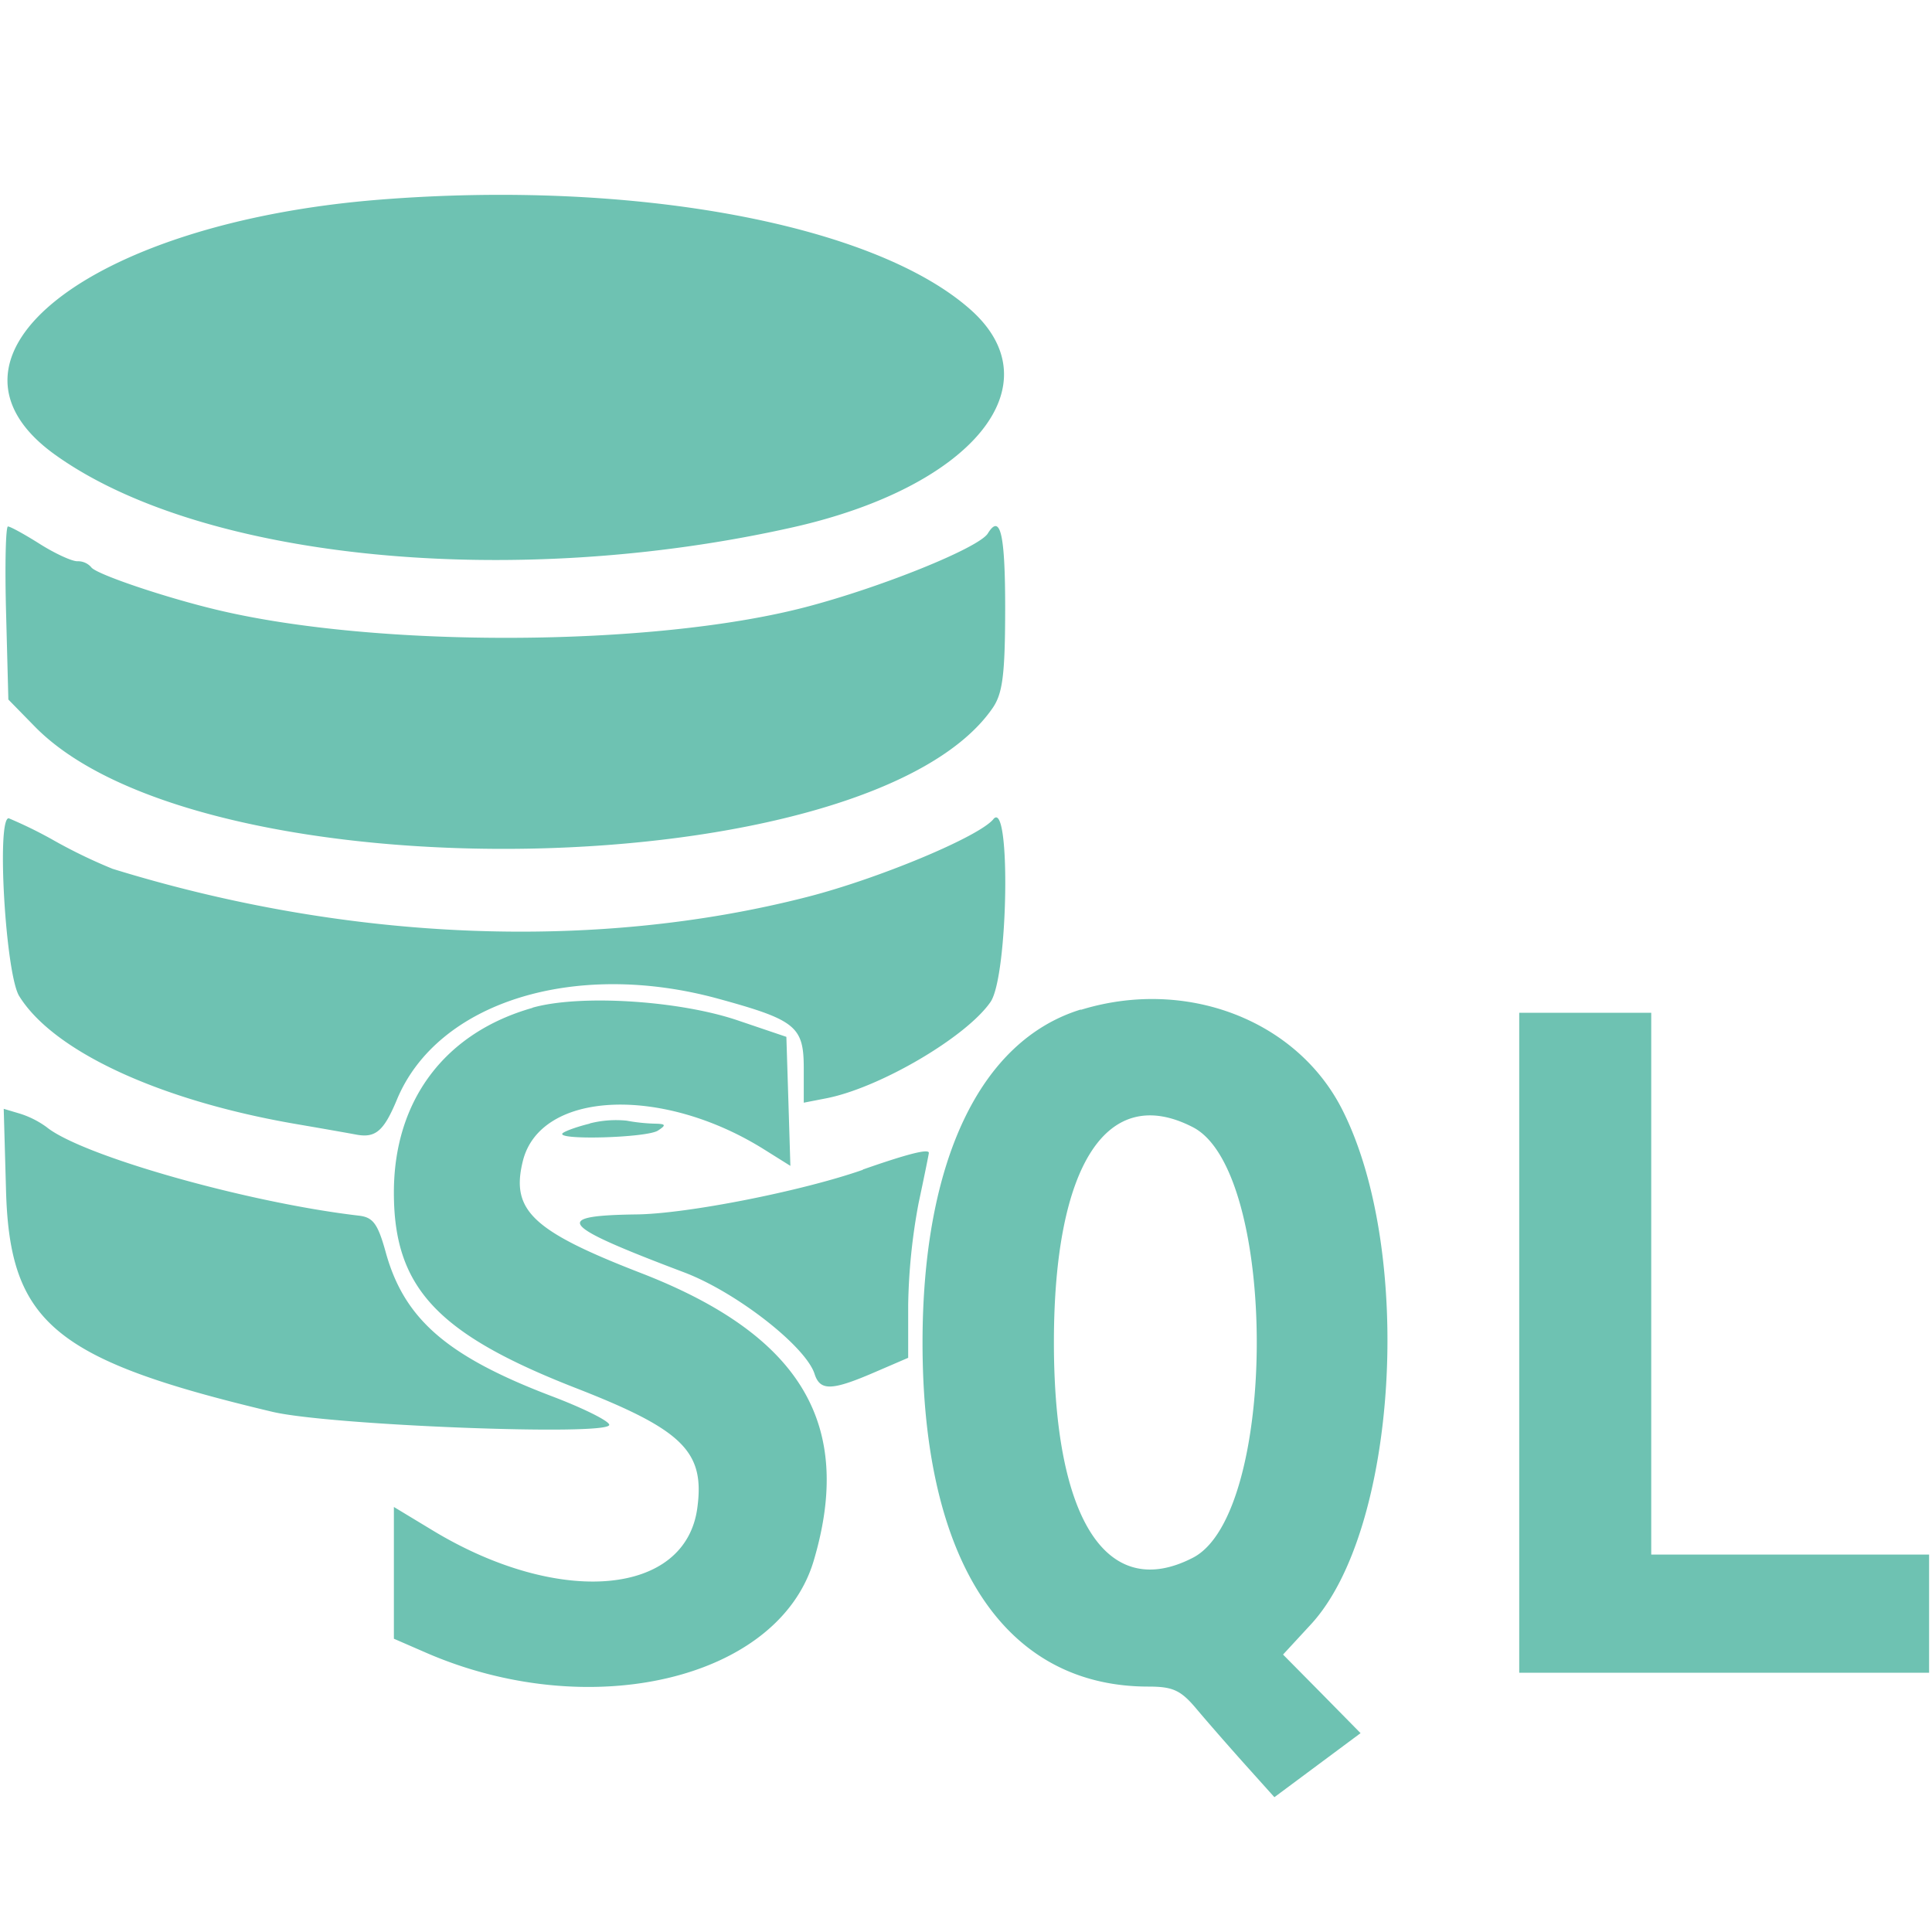 <svg id="svg" xmlns="http://www.w3.org/2000/svg" viewBox="0 0 400 400"><defs><style>.cls-1{fill:#6ec2b2;fill-rule:evenodd;}</style></defs><g id="svgg"><path id="path0" class="cls-1" d="M78.68,41.33C18.5,46.09-16.9,74,11.52,94.23c30.48,21.75,94.66,28,152.73,14.92,37.12-8.38,54.27-29.44,36.68-45.05C181,46.41,131.36,37.16,78.68,41.33M1.26,126.92l.47,17.91,5.46,5.58c34.92,35.73,173.19,33,198.4-3.93,2-3,2.51-6.88,2.52-20.58,0-15.36-1-19.66-3.59-15.46-1.85,3-22.13,11.19-37.82,15.28-31.62,8.23-88.63,8.48-121.82.53-11-2.63-25.16-7.45-26-8.82A3.65,3.65,0,0,0,16,116.2c-1.15,0-4.66-1.62-7.79-3.6S2.12,109,1.65,109s-.66,8.07-.39,17.92M205.67,169.6c-3,3.65-23.75,12.31-38.54,16.1C123.1,197,72,194.92,23.31,179.88A108.08,108.08,0,0,1,11.5,174.2a90.81,90.81,0,0,0-9.7-4.79c-2.55,0-.64,32.26,2.17,36.81,7.1,11.48,29.21,21.69,57.45,26.52,5.14.88,10.65,1.85,12.24,2.15,4.08.79,5.79-.67,8.52-7.23,8.36-20.13,36.65-29,66.36-20.93,16.23,4.44,17.87,5.76,17.87,14.45v7.12l4.67-.91c11.09-2.17,29-12.7,34-19.95,3.67-5.35,4.23-42.25.58-37.84m-95.42,39.07c-18.18,5.16-28.71,19.2-28.69,38.27,0,19.67,9,29.25,37.69,40.45,22.13,8.63,26.7,13.12,25.14,24.75C142,330.39,115.93,332.7,89.82,317l-8.27-5v27.28L87.8,342c34,15,73.33,5.83,80.67-18.87,8.4-28.29-2.68-46.74-35.77-59.56-22.57-8.75-27-13-24.43-23.27,3.67-14.44,28.72-15.61,49.92-2.33l5.45,3.41-.41-13.35-.42-13.36-10.07-3.41c-12.21-4.14-32.71-5.41-42.49-2.63m113.48.39C202.86,215.48,191,240.53,191,278c0,45.26,17,71.19,46.77,71.19,5.1,0,6.72.76,10,4.68,2.16,2.57,6.66,7.72,10,11.45l6.08,6.77,8.92-6.63,8.92-6.63-8-8.13-8.05-8.14,5.77-6.25c17.92-19.42,21.43-77.08,6.48-106.59-9.42-18.58-32.36-27.34-54.09-20.65M314.54,278v68.32H399.4V321.86H341.87V209.68H314.54V278M1.25,246.58c.78,27.33,10.06,35,55.14,45.72,11.82,2.81,69.75,5.05,69.75,2.7,0-.78-5.34-3.44-11.87-5.92-21.67-8.24-30.57-15.94-34.4-29.78-1.64-5.93-2.62-7.27-5.55-7.61C51.23,249,16.93,239.28,9.64,233.35a19.09,19.09,0,0,0-5.51-2.78l-3.36-1,.48,17m120.86-13.94c-2.61.63-5.15,1.55-5.63,2-1.48,1.48,17.41.95,19.73-.55,1.78-1.16,1.66-1.4-.72-1.44a37.56,37.56,0,0,1-5.76-.62,22,22,0,0,0-7.62.57m124.89.8c17.6,9.1,17.6,80,0,89.11-17.8,9.2-28.8-7.82-28.8-44.56s11-53.76,28.8-44.55m-68.37,8.81c-12.59,4.41-36.31,9.09-46.74,9.23-17.8.24-16.22,2.18,9.75,12,10.79,4.09,25.12,15.27,27,21,1.13,3.57,3.51,3.53,12.29-.25l7.1-3.06,0-11a123.94,123.94,0,0,1,2.15-21c1.18-5.54,2.13-10.23,2.13-10.43,0-.91-4.38.2-13.66,3.45"/></g></svg>